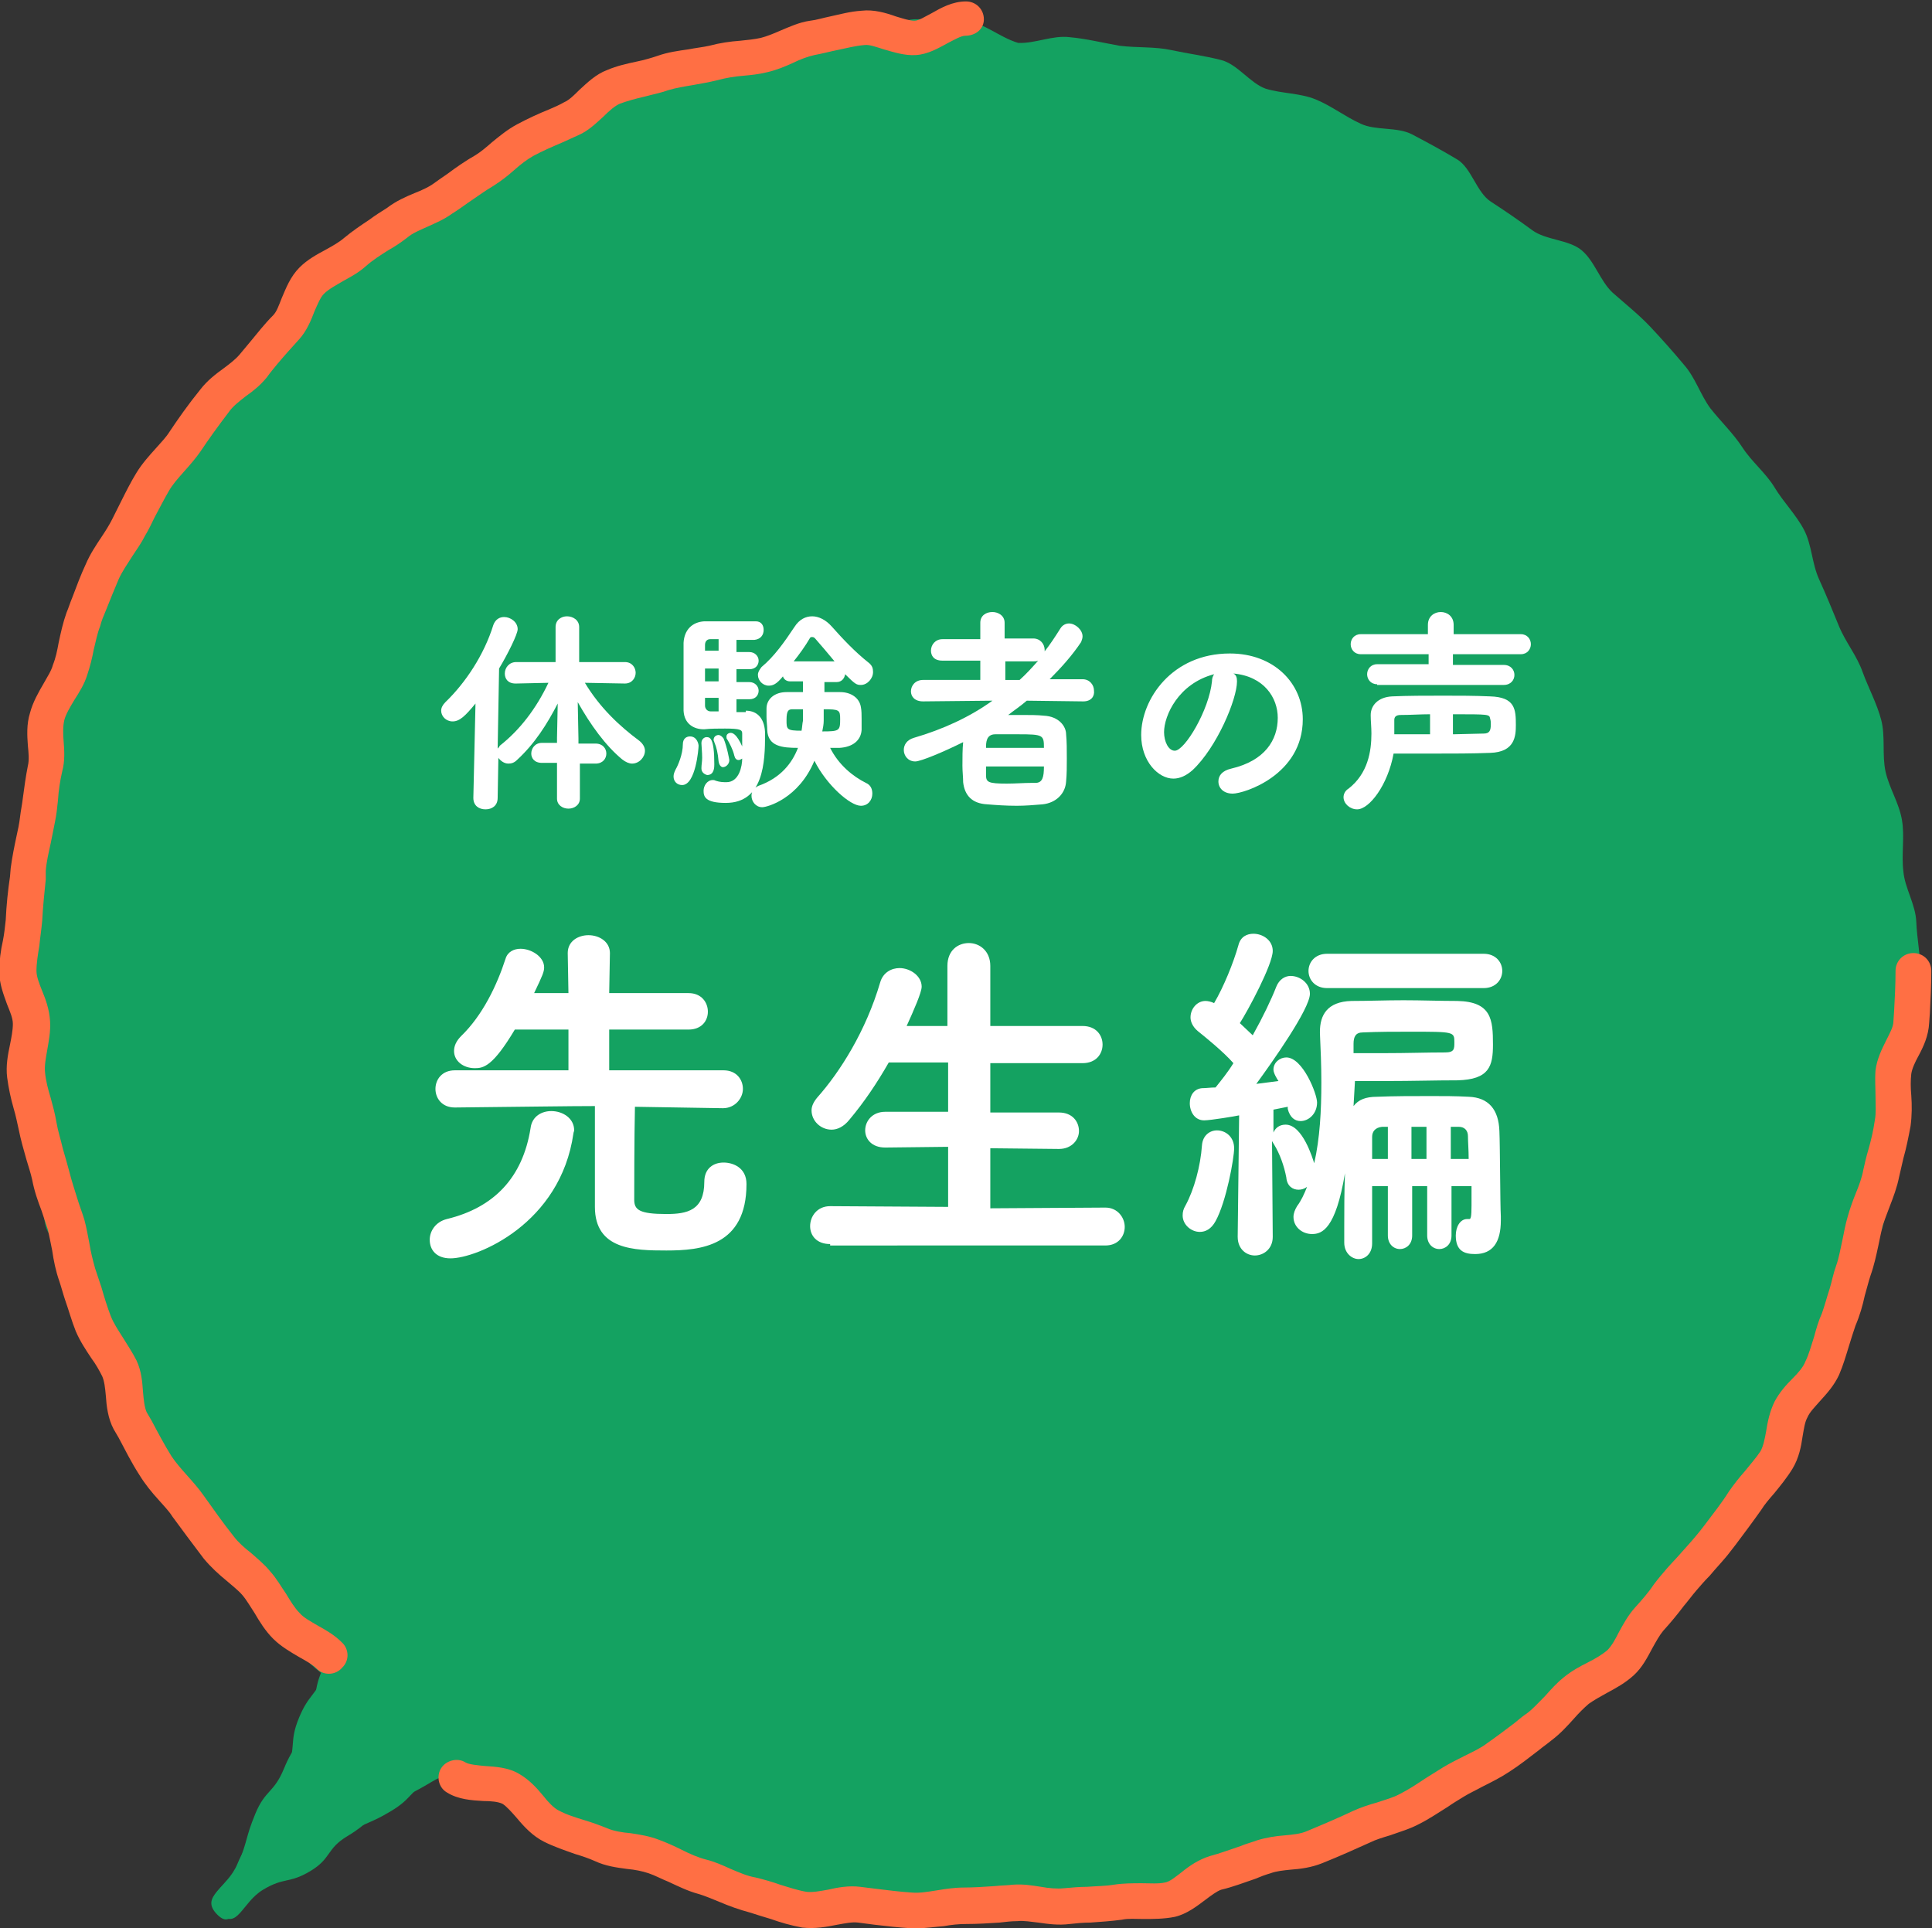 <?xml version="1.0" encoding="utf-8"?>
<!-- Generator: Adobe Illustrator 29.3.1, SVG Export Plug-In . SVG Version: 9.03 Build 55982)  -->
<svg version="1.1" id="レイヤー_1" xmlns="http://www.w3.org/2000/svg" xmlns:xlink="http://www.w3.org/1999/xlink" x="0px"
	 y="0px" viewBox="0 0 270.2 269.7" style="enable-background:new 0 0 270.2 269.7;" xml:space="preserve">
<rect x="0" y="0" width="270.2" height="269.7" fill="#333333" stroke="none"/>
<style type="text/css">
	.ドロップシャドウ{fill:none;}
	.光彩_x0020_外側_x0020_5_x0020_pt{fill:none;}
	.青のネオン{fill:none;stroke:#8AACDA;stroke-width:7;stroke-linecap:round;stroke-linejoin:round;}
	.クロムハイライト{fill:url(#SVGID_1_);stroke:#FFFFFF;stroke-width:0.363;stroke-miterlimit:1;}
	.ジャイブ_GS{fill:#FFDD00;}
	.Alyssa_GS{fill:#A6D0E4;}
	.st0{fill:#14A261;}
	.st1{fill:#FFFFFF;}
	.st2{fill:#FF6F44;}
</style>
<linearGradient id="SVGID_1_" gradientUnits="userSpaceOnUse" x1="135.097" y1="134.833" x2="135.097" y2="133.833">
	<stop  offset="0" style="stop-color:#656565"/>
	<stop  offset="0.618" style="stop-color:#1B1B1B"/>
	<stop  offset="0.629" style="stop-color:#545454"/>
	<stop  offset="0.983" style="stop-color:#3E3E3E"/>
</linearGradient>
<g>
	<g>
		<g>
			<path class="st0" d="M50.8,220.2c-1.4,3.4-3,2.7-4.4,6.1c-1.4,3.4,0,4-1.4,7.4c-1.4,3.4-0.4,3.8-1.8,7.2
				c-1.4,3.4-2.1,3.1-3.5,6.5c-1.4,3.4-2.6,2.9-4,6.3c-1.4,3.4-1,3.6-2.4,7c-1.4,3.4-5.5,4.5-2.9,7.1c2.5,2.5,2.8-2.8,5.8-4.6
				c3-1.8,4-0.2,7-2c3-1.8,2.3-2.9,5.3-4.7c3-1.8,3.2-1.4,6.2-3.2c3-1.8,2.5-2.7,5.5-4.4c3-1.8,3.1-1.6,6.1-3.4c3-1.8,4.1,0,7.1-1.8
				c3-1.8,1.6-4.2,4.6-6"/>
		</g>
		<g>
			<path class="st0" d="M3.6,135.8c0,2.4-0.2,4.8-0.1,7.1c0.1,2.4-1.2,4.9-1,7.3c0.3,2.4,1.8,4.6,2.2,7c0.4,2.4,0.5,4.8,1,7.1
				c0.5,2.3,0.1,5,0.7,7.2c0.6,2.3,3.5,3.9,4.3,6.2c0.8,2.3,2.1,4.3,2.9,6.5c0.9,2.2,0.2,5.1,1.1,7.3c1,2.2,2.9,3.9,4,6
				c1.1,2.1,2.3,4.2,3.5,6.2c1.2,2,3.4,3.4,4.8,5.4c1.3,2,1.4,4.8,2.8,6.7c1.4,1.9,3.4,3.4,5,5.2c1.5,1.8,3.2,3.5,4.9,5.2
				c1.6,1.7,2,4.8,3.7,6.5c1.7,1.6,3.8,2.9,5.7,4.5c1.8,1.5,4.8,1.7,6.7,3.1c1.9,1.4,3.5,3.2,5.5,4.6c2,1.3,3.9,2.7,6,3.9
				c2,1.2,3.6,3.3,5.7,4.4c2.1,1.1,4.1,2.6,6.3,3.6c2.2,1,4.3,2.2,6.5,3.1c2.2,0.9,4.9,0.5,7.2,1.2c2.2,0.8,4.5,1.5,6.8,2.1
				c2.3,0.6,4.3,2.5,6.7,3c2.3,0.5,5-0.9,7.4-0.5c2.3,0.4,4.6,1.1,7,1.4c2.4,0.3,4.8-0.1,7.1,0c2.4,0.1,4.7,0.4,7.1,0.4
				c2.4,0,4.7-1.2,7.1-1.3c2.4-0.1,4.9,1.2,7.2,1c2.4-0.3,4.8,0,7.2-0.4c2.4-0.4,4.4-2.3,6.7-2.8c2.3-0.5,5,0.3,7.3-0.4
				c2.3-0.6,4-3.2,6.2-3.9c2.3-0.8,4.5-1.3,6.7-2.2c2.2-0.9,5-0.3,7.2-1.3c2.2-1,3.9-2.9,6-4c2.1-1.1,4.3-2.1,6.3-3.3
				c2-1.2,4.6-1.6,6.6-3c2-1.3,2.9-4.1,4.8-5.5c1.9-1.4,4.7-1.8,6.5-3.3c1.8-1.5,4.2-2.6,5.9-4.2c1.7-1.6,3-3.8,4.6-5.6
				c1.6-1.7,2.3-4.3,3.9-6.1c1.5-1.8,4.2-2.8,5.6-4.7c1.4-1.9,2.5-4.1,3.9-6.1c1.3-2,1.4-4.7,2.6-6.8c1.2-2,3.5-3.5,4.7-5.6
				c1.1-2.1,2.8-4,3.8-6.1c1-2.2,0.5-5,1.4-7.2c0.9-2.2,0.8-4.7,1.6-7c0.8-2.2,3.8-3.8,4.4-6.1c0.6-2.3,0.9-4.7,1.5-7
				c0.5-2.3-0.4-4.9,0-7.3c0.4-2.3,2-4.5,2.3-6.9c0.3-2.4-1.1-4.8-0.9-7.2c0.1-2.4,2.4-4.7,2.4-7.1c0-2.4-0.5-4.8-0.6-7.2
				c-0.1-2.4-1.6-4.7-1.8-7c-0.3-2.4,0.2-4.9-0.2-7.2c-0.4-2.4-1.8-4.5-2.3-6.8c-0.5-2.3,0-4.9-0.6-7.2c-0.6-2.3-1.8-4.5-2.6-6.7
				c-0.8-2.3-2.4-4.2-3.3-6.4c-0.9-2.2-1.8-4.4-2.8-6.6c-1-2.2-1-4.8-2.1-6.9c-1.1-2.1-2.9-3.9-4.1-5.9c-1.2-2-3.2-3.6-4.5-5.6
				c-1.3-2-3-3.6-4.5-5.5c-1.4-1.9-2.1-4.3-3.7-6.1c-1.5-1.8-3.1-3.6-4.7-5.3c-1.6-1.7-3.5-3.2-5.3-4.8c-1.7-1.6-2.5-4.4-4.3-5.9
				c-1.8-1.5-5-1.4-6.9-2.8c-1.9-1.4-3.8-2.7-5.8-4c-2-1.3-2.7-4.7-4.7-5.9c-2-1.2-4.2-2.4-6.3-3.5c-2.1-1.1-5.1-0.5-7.2-1.5
				c-2.2-1-4.1-2.5-6.3-3.4c-2.2-0.9-4.7-0.8-7-1.5c-2.2-0.8-3.9-3.4-6.2-4c-2.3-0.6-4.7-0.9-7-1.4c-2.3-0.5-4.8-0.3-7.2-0.6
				c-2.3-0.4-4.7-1-7-1.2c-2.4-0.3-4.8,0.9-7.2,0.8C139.7,5.2,137.4,3,135,3c-2.4,0-4.9-0.4-7.2-0.3c-2.4,0.1-4.6,2.8-6.9,3.1
				c-2.4,0.3-5-1.4-7.3-1c-2.4,0.4-4.6,1.3-7,1.8c-2.3,0.5-4.4,2.1-6.7,2.8c-2.3,0.6-4.7,0.7-7,1.5c-2.3,0.8-4.8,0.9-7,1.8
				c-2.2,0.9-4.7,1.3-6.8,2.3c-2.2,1-3.5,3.7-5.6,4.8c-2.1,1.1-4.3,2.1-6.3,3.3c-2,1.2-3.6,3.2-5.5,4.5c-2,1.3-3.7,2.9-5.6,4.3
				c-1.9,1.4-4.4,2.1-6.2,3.6C48,37.1,46,38.3,44.2,40c-1.7,1.6-4.2,2.6-5.8,4.3c-1.6,1.7-1.7,4.9-3.2,6.7c-1.5,1.8-2.9,3.7-4.3,5.6
				c-1.4,1.9-3.8,3.1-5.1,5.1c-1.3,2-2.6,4-3.9,6c-1.2,2-3.1,3.8-4.2,5.9c-1.1,2.1-1.9,4.4-3,6.5c-1,2.2-2.5,4.2-3.3,6.4
				c-0.9,2.2-1.6,4.6-2.3,6.8c-0.8,2.2-0.7,4.8-1.4,7.1c-0.6,2.3-2.4,4.4-2.9,6.7c-0.5,2.3,0.5,5,0.1,7.3c-0.4,2.3-0.4,4.7-0.7,7.1
				c-0.3,2.4-0.8,4.7-0.9,7.1C3.3,131,3.6,133.4,3.6,135.8z"/>
		</g>
	</g>
	<g>
		<path class="st0" d="M50.3,220c-1.4,3.4-1.4,3.4-2.8,6.8c-1.4,3.4-0.6,3.7-2,7.1c-1.4,3.4-2.3,3-3.7,6.4c-1.4,3.4-0.3,3.9-1.7,7.3
			c-1.4,3.4-1.7,3.3-3.1,6.7c-1.4,3.4-2.4,3-3.8,6.4c-1.4,3.4-5.1,4.3-2.5,6.9c2.5,2.5,3.1-1.5,6.1-3.3s3.6-0.8,6.6-2.6
			c3-1.8,2.2-3.1,5.2-4.9c3-1.8,2.7-2.4,5.7-4.2c3-1.8,3.1-1.6,6.1-3.4c3-1.8,3.9-0.3,6.9-2.1c3-1.8,2.2-3.1,5.3-4.9
			s2.4-2.8,5.4-4.6"/>
	</g>
	<g>
		<g>
			<path class="st1" d="M81.1,106.7v5c0,0.9-0.8,1.4-1.6,1.4c-0.8,0-1.6-0.5-1.6-1.4v-5h-2.1c-1.1,0-1.5-0.7-1.5-1.3
				c0-0.7,0.5-1.5,1.5-1.5l2.1,0v-0.7l0.1-4.8c-1.5,2.9-3.2,5.6-5.7,7.9c-0.4,0.4-0.8,0.5-1.2,0.5c-0.6,0-1.1-0.4-1.4-0.8l-0.1,5.6
				c0,1.1-0.8,1.6-1.7,1.6s-1.7-0.5-1.7-1.6v0l0.3-13.2c-1.4,1.7-2.2,2.5-3.2,2.5c-0.9,0-1.6-0.7-1.6-1.5c0-0.4,0.2-0.8,0.6-1.2
				c2.8-2.7,5.4-6.6,6.7-10.8c0.3-0.8,0.9-1.1,1.5-1.1c0.9,0,1.9,0.7,1.9,1.7c0,0.7-1.4,3.5-2.6,5.5l-0.2,11.2
				c0.1-0.1,0.2-0.2,0.3-0.4c2.8-2.2,5.1-5.2,6.8-8.8l-4.5,0.1h-0.1c-1.1,0-1.5-0.7-1.5-1.4c0-0.8,0.6-1.6,1.6-1.6h5.5v-4.9
				c0-1,0.8-1.5,1.6-1.5c0.8,0,1.7,0.5,1.7,1.5v4.9h6.4c1,0,1.5,0.8,1.5,1.5s-0.5,1.5-1.5,1.5h0l-5.6-0.1c2.1,3.5,4.9,6.1,7.6,8.1
				c0.5,0.4,0.8,0.9,0.8,1.4c0,0.9-0.8,1.8-1.8,1.8c-0.4,0-0.9-0.2-1.4-0.6c-2.3-1.9-4.4-4.8-6.2-8l0.1,5.1v0.7l2.4,0
				c1,0,1.5,0.7,1.5,1.4c0,0.7-0.5,1.4-1.5,1.4H81.1z"/>
			<path class="st1" d="M94.2,108.6c0-0.3,0.1-0.6,0.3-1c0.3-0.5,1-2.1,1-3.5c0-0.8,0.5-1.1,1-1.1c1,0,1.2,1.1,1.2,1.3
				c0,0.4-0.4,5.5-2.3,5.5C94.7,109.8,94.2,109.3,94.2,108.6z M104.3,99.4c1.7,0,2.7,1.2,2.7,3.3c0,3.9-0.2,9.6-5.5,9.6
				c-2.9,0-3.1-0.9-3.1-1.7c0-0.7,0.5-1.5,1.3-1.5c0.1,0,0.2,0,0.4,0.1c0.6,0.2,1.1,0.2,1.5,0.2c1.8,0,2.2-2.3,2.2-3.3
				c-0.2,0.1-0.3,0.2-0.5,0.2c-0.3,0-0.5-0.2-0.6-0.6c-0.2-0.9-0.7-1.8-1-2.3c-0.1-0.1-0.1-0.2-0.1-0.4c0-0.3,0.3-0.5,0.6-0.5
				c0.8,0,1.5,1.7,1.6,1.9c0-0.4,0-0.8,0-1.1s0-0.6,0-0.7c0-0.5-0.2-0.7-2.4-0.7c-1,0-2,0-2.9,0.1h-0.1c-1.3,0-2.7-0.7-2.8-2.6
				c0-1.1,0-3,0-4.9c0-1.8,0-3.7,0-4.6c0.1-1.8,1.2-2.9,2.9-3c0.8,0,3.2,0,5,0c0.9,0,1.7,0,2.2,0c0.8,0,1.1,0.6,1.1,1.2
				c0,0.7-0.4,1.3-1.3,1.4h-2.5v1.7h1.8c0.8,0,1.3,0.6,1.3,1.2c0,0.6-0.4,1.2-1.3,1.2h-1.8v1.8h1.8c0.8,0,1.3,0.6,1.3,1.2
				c0,0.6-0.4,1.2-1.3,1.2h-1.8v1.8H104.3z M98.1,107.5v-0.1c0-0.4,0.1-0.9,0.1-1.4c0-0.8-0.1-1.7-0.1-2v-0.1c0-0.5,0.4-0.8,0.7-0.8
				c0.5,0,1.1,0.1,1.1,3.8c0,0.4,0,1.5-1,1.5C98.5,108.3,98.1,108,98.1,107.5z M100.5,93.5h-1.9v1.8h1.9V93.5z M100.5,89.4
				c-0.5,0-1,0-1.2,0c-0.4,0-0.7,0.3-0.7,0.8v0.8h1.9V89.4z M100.5,97.6h-1.9v1.1c0,0.4,0.3,0.8,0.8,0.8h1.1V97.6z M100.5,106.5
				c-0.1-1.2-0.3-2-0.6-2.7c0-0.1-0.1-0.2-0.1-0.3c0-0.5,0.4-0.7,0.7-0.7c0.2,0,0.5,0.2,0.7,0.5c0.5,1.2,0.8,3,0.8,3
				c0,0.6-0.5,1-0.9,1C100.9,107.3,100.6,107.1,100.5,106.5z M115.3,95.3v1.5c0.8,0,1.5,0,2.2,0c1.5,0,2.7,0.8,2.9,2.1
				c0.1,0.5,0.1,1.1,0.1,1.7c0,0.5,0,1.1,0,1.5c-0.1,1.5-1.3,2.4-3.1,2.5c-0.4,0-0.8,0-1.3,0c1.2,2.4,3.2,4,5,4.9
				c0.7,0.3,0.9,0.9,0.9,1.5c0,0.9-0.6,1.7-1.6,1.7c-1.5,0-4.8-2.9-6.5-6.3c-2.2,5.3-6.6,6.5-7.3,6.5c-0.9,0-1.5-0.8-1.5-1.6
				c0-0.6,0.3-1.1,1-1.4c3.1-1.1,4.7-3.2,5.5-5.3c-2.2,0-4.2-0.2-4.3-2.5c0-0.6-0.1-1.2-0.1-1.8c0-0.4,0-0.8,0-1.2
				c0-1.3,1.1-2.3,2.8-2.3c0.7,0,1.5,0,2.3,0l0-1.5h-1.8c-0.5,0-0.9-0.3-1-0.7c-0.9,1.1-1.4,1.3-2,1.3c-0.8,0-1.5-0.7-1.5-1.5
				c0-0.4,0.2-0.7,0.5-1.1c1.8-1.5,3.2-3.5,4.6-5.6c0.7-1.1,1.6-1.5,2.5-1.5c0.9,0,1.9,0.5,2.7,1.4c1.6,1.8,3.3,3.6,5.2,5.1
				c0.5,0.4,0.6,0.8,0.6,1.3c0,0.9-0.8,1.8-1.7,1.8c-0.6,0-0.8-0.1-2.2-1.5c-0.1,0.6-0.5,1.1-1.2,1.1H115.3z M112.3,99.2l-1.4,0
				c-0.6,0-0.9,0.1-0.9,1.5c0,1.3,0,1.5,2.1,1.5c0.1-0.5,0.1-1,0.2-1.4V99.2z M116.8,92.6c-1-1.2-2-2.4-2.8-3.3
				c-0.1-0.1-0.2-0.2-0.4-0.2s-0.2,0-0.3,0.1c-0.7,1.2-1.5,2.3-2.3,3.3H116.8z M115.2,100.8c0,0.5-0.1,1-0.2,1.5
				c2.4,0,2.5-0.1,2.5-1.7c0-1.3-0.1-1.4-2.3-1.4C115.2,100,115.2,100.7,115.2,100.8z"/>
			<path class="st1" d="M151.5,98.1l-7.9-0.1c-0.8,0.7-1.7,1.3-2.6,2c0.6,0,1.3,0,1.9,0c1.1,0,2.2,0,3.1,0.1
				c2.1,0.1,3.1,1.5,3.1,2.6c0.1,1,0.1,2.2,0.1,3.4c0,1.1,0,2.2-0.1,3.2c-0.1,1.7-1.4,3-3.3,3.2c-1.2,0.1-2.4,0.2-3.6,0.2
				c-1.5,0-2.9-0.1-4.1-0.2c-2.2-0.1-3.2-1.3-3.4-3.1c0-0.7-0.1-1.5-0.1-2.3c0-1.1,0-2.3,0.1-3.3c-2.6,1.3-5.9,2.7-6.7,2.7
				c-1,0-1.6-0.8-1.6-1.6c0-0.7,0.4-1.4,1.4-1.7c4.1-1.2,7.8-2.9,11-5.2l-9.7,0.1h0c-1.2,0-1.7-0.7-1.7-1.4c0-0.8,0.6-1.6,1.7-1.6
				l8,0l0-2.7l-5.3,0c-1.2,0-1.6-0.7-1.6-1.4c0-0.8,0.6-1.6,1.6-1.6l5.3,0v-2.3c0-1,0.8-1.5,1.7-1.5c0.8,0,1.7,0.5,1.7,1.5v2.2h4
				c1,0,1.6,0.8,1.6,1.6v0.2c0.8-1,1.5-2.1,2.2-3.2c0.3-0.5,0.8-0.7,1.2-0.7c0.9,0,1.9,0.9,1.9,1.8c0,0.3-0.1,0.5-0.2,0.8
				c-1.2,1.8-2.7,3.5-4.4,5.2l4.6,0c1,0,1.6,0.8,1.6,1.6C153.1,97.4,152.6,98.1,151.5,98.1L151.5,98.1z M137.9,107.3
				c0,0.4,0,0.7,0,1.1c0,1,0.3,1.2,2.9,1.2c1.2,0,2.4-0.1,3.5-0.1h0.5c1,0,1.2-0.8,1.2-2.3H137.9z M146,104.6c0-1.8-0.1-1.9-3.6-1.9
				c-1.1,0-2.3,0-3.2,0c-1.3,0-1.3,1.2-1.3,1.9H146z M140.6,92.5l0,2.6h2c0.9-0.8,1.8-1.8,2.6-2.7c-0.2,0.1-0.4,0.1-0.6,0.1H140.6z"
				/>
			<path class="st1" d="M173,95.3c0,2.5-2.8,9.2-6.2,12.4c-0.9,0.8-1.8,1.2-2.7,1.2c-2.1,0-4.5-2.4-4.5-6.1c0-5,4.3-11.4,12.4-11.4
				c6.2,0,10.2,4.2,10.2,9.2c0,7.8-8.2,10.4-9.8,10.4c-1.3,0-2-0.8-2-1.7c0-0.8,0.5-1.5,1.8-1.8c4.7-1.1,6.5-4,6.5-7.1
				c0-2.8-1.9-5.8-6.2-6.2C172.9,94.4,173,94.8,173,95.3z M162.8,102.4c0,1.3,0.6,2.6,1.5,2.6c1.4,0,4.8-5.7,5.2-9.7
				c0-0.4,0.1-0.7,0.3-1C164.8,95.6,162.8,100.1,162.8,102.4z"/>
			<path class="st1" d="M189.8,113.2c-1,0-1.9-0.8-1.9-1.7c0-0.4,0.2-0.9,0.7-1.2c2.7-2.1,3.2-5.2,3.2-7.7c0-0.9-0.1-1.8-0.1-2.5
				v-0.1c0-1.3,1-2.5,3-2.6c2.2-0.1,4.7-0.1,7.2-0.1c2.2,0,4.3,0,6.5,0.1c3.5,0.1,3.6,1.8,3.6,4c0,1.5-0.1,3.8-3.6,3.9
				c-2.5,0.1-5.2,0.1-8.1,0.1c-1.7,0-3.5,0-5.4,0C194.1,109.8,191.5,113.2,189.8,113.2z M192.6,95.7c-0.9,0-1.4-0.7-1.4-1.4
				c0-0.7,0.5-1.4,1.4-1.4l7.2,0v-1.4l-9.5,0c-0.9,0-1.4-0.7-1.4-1.4c0-0.7,0.5-1.4,1.4-1.4l9.4,0v-1.3c0-1.2,0.9-1.8,1.8-1.8
				c0.9,0,1.8,0.6,1.8,1.8v1.3l9.4,0c0.9,0,1.4,0.7,1.4,1.4c0,0.7-0.5,1.4-1.4,1.4l-9.5,0V93l7.1,0c1,0,1.5,0.7,1.5,1.4
				c0,0.7-0.5,1.4-1.5,1.4H192.6z M200,99.9c-1.4,0-2.7,0.1-4.1,0.1c-0.7,0-0.9,0.3-0.9,0.7c0,0.6,0,1.3,0,2c1.8,0,3.5,0,5,0V99.9z
				 M203.3,102.7l4.2-0.1c0.8,0,1-0.4,1-1.3c0-0.2,0-0.5-0.1-0.8c-0.1-0.6-0.2-0.6-5.2-0.6V102.7z"/>
		</g>
		<g>
			<path class="st1" d="M60.1,173.4c0-1.2,0.8-2.5,2.4-2.9c6.6-1.6,10.6-5.8,11.7-12.7c0.2-1.7,1.6-2.4,2.9-2.4c1.6,0,3.2,1,3.2,2.7
				c0,0.1-0.1,0.3-0.1,0.4C78.4,171.2,66.7,176,63,176C61,176,60.1,174.8,60.1,173.4z M101.1,155l-12.3-0.2
				c-0.1,4.1-0.1,12.4-0.1,13c0,1.4,0.7,2,4.5,2c2.9,0,5.3-0.5,5.3-4.5c0-1.9,1.3-2.7,2.7-2.7c1.3,0,3.2,0.7,3.2,3
				c0,8.7-6.4,9.3-11.2,9.3c-4.5,0-10-0.1-10-6.1v-14.1c-3.5,0-9.8,0.1-19.6,0.2h0c-1.8,0-2.7-1.3-2.7-2.6c0-1.3,0.9-2.6,2.7-2.6
				l15.9,0l0-5.7h-7.5c-3.1,5.2-4.4,5.4-5.6,5.4c-1.6,0-2.9-1-2.9-2.4c0-0.7,0.3-1.4,1-2.1c3-2.9,5-7.1,6.2-10.8
				c0.3-1,1.2-1.4,2.1-1.4c1.5,0,3.3,1.1,3.3,2.6c0,0.6-0.2,1.1-1.4,3.6h4.8l-0.1-5.6c0-1.7,1.5-2.5,2.9-2.5c1.5,0,3,0.9,3,2.5
				l-0.1,5.6l11.1,0c1.8,0,2.7,1.3,2.7,2.6c0,1.3-0.9,2.5-2.7,2.5H85.2l0,5.7l16,0c1.8,0,2.7,1.3,2.7,2.6S102.8,155,101.1,155
				L101.1,155z"/>
			<path class="st1" d="M116.1,174c-1.9,0-2.8-1.2-2.8-2.5c0-1.4,1-2.8,2.8-2.8l16.5,0.1v-8.4l-8.8,0.1c-1.9,0-2.8-1.2-2.8-2.4
				c0-1.3,1-2.6,2.8-2.6h8.8v-6.9h-8.3c-1.6,2.8-3.4,5.5-5.5,8c-0.8,1-1.7,1.4-2.5,1.4c-1.5,0-2.8-1.2-2.8-2.7
				c0-0.6,0.3-1.2,0.8-1.8c3.2-3.6,6.8-9.3,8.8-16.1c0.4-1.4,1.6-2,2.7-2c1.5,0,3.1,1.1,3.1,2.6c0,0.8-1.1,3.3-2.1,5.5l5.7,0v-8.4
				c0-2.2,1.5-3.2,3-3.2c1.5,0,3,1.1,3,3.2v8.4l12.9,0c1.9,0,2.8,1.3,2.8,2.6c0,1.3-0.9,2.6-2.8,2.6l-12.9,0v6.9h9.6
				c1.9,0,2.8,1.3,2.8,2.6c0,1.2-1,2.5-2.8,2.5l-9.6-0.1v8.4l16.1-0.1c1.7,0,2.7,1.4,2.7,2.7c0,1.3-0.9,2.6-2.7,2.6H116.1z"/>
			<path class="st1" d="M167.8,172.3c-1.2,0-2.4-1-2.4-2.3c0-0.5,0.1-0.9,0.4-1.4c1.2-2.2,2.1-5.5,2.3-8.4c0.1-1.4,1.1-2.1,2.1-2.1
				c1.2,0,2.4,0.9,2.4,2.5c0,1.4-1.1,7.5-2.6,10.2C169.4,171.9,168.6,172.3,167.8,172.3z M205.4,165.9h-2.4v6.9
				c0,1.3-0.9,1.9-1.7,1.9c-0.9,0-1.7-0.7-1.7-1.9v-6.9h-2.1v6.9c0,1.3-0.9,1.9-1.7,1.9c-0.9,0-1.7-0.7-1.7-1.9v-6.9h-2.2v8
				c0,1.5-1,2.2-1.9,2.2s-2-0.8-2-2.3v-2.2c0-2.2,0-4.9,0.1-7.5c-1.3,7.8-3.2,8.5-4.6,8.5c-1.4,0-2.6-1-2.6-2.4c0-0.5,0.2-1,0.5-1.5
				c0.6-0.8,1-1.7,1.4-2.7c-0.4,0.3-0.8,0.4-1.2,0.4c-0.8,0-1.6-0.5-1.7-1.7c-0.3-1.6-0.9-3.3-1.7-4.6l-0.3-0.5l0.1,13.4
				c0,1.7-1.3,2.6-2.5,2.6c-1.2,0-2.4-0.9-2.4-2.6v-0.1l0.2-16.9c-0.4,0.1-4,0.7-4.9,0.7c-1.3,0-2-1.2-2-2.4c0-1.1,0.6-2,1.7-2.1
				c0.6,0,1.2-0.1,1.9-0.1c0.8-1,1.7-2.1,2.5-3.4c-1.4-1.6-4-3.7-5-4.5c-0.7-0.6-1-1.3-1-1.9c0-1.2,0.9-2.3,2.1-2.3
				c0.3,0,0.8,0.1,1.2,0.3c1.3-2.2,2.7-5.6,3.4-8.1c0.3-1.2,1.2-1.6,2.1-1.6c1.3,0,2.7,0.9,2.7,2.4c0,1.9-3.5,8.4-4.6,10.1l1.8,1.7
				c1.4-2.5,2.6-5,3.3-6.8c0.4-1,1.2-1.5,2-1.5c1.3,0,2.7,1,2.7,2.5c0,2.1-5.3,9.6-7.5,12.6l3.1-0.4c-0.2-0.3-0.7-1.1-0.7-1.6
				c0-1,0.9-1.7,1.8-1.7c2.3,0,4.3,5.1,4.3,6.3c0,1.6-1.2,2.6-2.3,2.6c-0.8,0-1.5-0.5-1.8-1.7l0-0.3l-2,0.4v3.2
				c0.3-0.7,0.9-1.1,1.7-1.1c2.4,0,3.8,4.8,4,5.4c0.8-3.5,1-7.4,1-11.3c0-2.4-0.1-4.7-0.2-6.9v-0.2c0-2.3,1-4.2,4.4-4.3
				c2.3,0,4.8-0.1,7.3-0.1c2.5,0,5.1,0.1,7.5,0.1c4.8,0.1,5,2.6,5,6.1c0,3-0.5,4.9-5,5c-3.1,0-6.2,0.1-9.9,0.1h-4.4l-0.2,3.5
				c0.7-0.9,1.7-1.3,3.3-1.3c2.4-0.1,4.9-0.1,7.6-0.1c1.7,0,3.4,0,5.2,0.1c2.8,0.1,4.2,1.8,4.3,4.8c0.1,2.3,0.1,10.2,0.2,11.9v0.6
				c0,3-1.1,4.7-3.6,4.7c-1.6,0-2.7-0.5-2.7-2.6c0-1.2,0.6-2.3,1.6-2.3h0.3c0.2,0,0.3-0.3,0.3-1.9V165.9z M185.6,138.2
				c-1.7,0-2.6-1.2-2.6-2.4c0-1.2,0.9-2.4,2.6-2.4h21.9c1.7,0,2.6,1.2,2.6,2.4c0,1.2-0.9,2.4-2.6,2.4H185.6z M189.3,147.3h4.1
				c3.4,0,6.1-0.1,8.7-0.1c1.3,0,1.3-0.5,1.3-1.4c0-1.5,0-1.5-6.2-1.5c-2.2,0-4.4,0-6.6,0.1c-1,0-1.3,0.6-1.3,1.6V147.3z
				 M194.1,157.6h-0.8c-1,0.1-1.4,0.7-1.4,1.4c0,0.8,0,1.9,0,3.1h2.2V157.6z M199.5,157.6h-2.1v4.5h2.1V157.6z M205.4,162.1
				c0-1.3-0.1-2.4-0.1-3.2c0-0.7-0.4-1.3-1.3-1.3h-1.1v4.5H205.4z"/>
		</g>
	</g>
	<path class="st2" d="M128.2,269.7c-0.2,0-0.5,0-0.7,0c-1.8-0.1-3.5-0.3-5.2-0.5c-0.8-0.1-1.5-0.2-2.3-0.3c-0.8-0.1-1.8,0.1-2.9,0.3
		c-1.5,0.3-3.1,0.6-4.9,0.4c-1.6-0.3-3-0.7-4.4-1.2c-1-0.3-2-0.6-2.9-0.9c-1.5-0.4-2.9-0.9-4.3-1.5c-1-0.4-1.9-0.8-2.9-1.1
		c-1.5-0.4-2.9-1.1-4.2-1.7c-1-0.4-1.9-0.9-2.8-1.2c-0.9-0.3-1.9-0.5-3-0.6c-1.5-0.2-3-0.4-4.5-1.1c-0.9-0.4-1.8-0.7-2.8-1
		c-1.4-0.5-2.9-1-4.3-1.7c-1.6-0.8-2.8-2.1-3.8-3.3c-0.7-0.8-1.4-1.6-2-2c-0.6-0.3-1.6-0.4-2.7-0.4c-1.6-0.1-3.5-0.2-5.1-1.2
		c-1.2-0.7-1.5-2.3-0.8-3.4s2.3-1.5,3.4-0.8c0.5,0.3,1.7,0.4,2.7,0.5c1.5,0.1,3.3,0.2,4.8,1.1c1.4,0.8,2.5,2,3.4,3.1
		c0.7,0.9,1.5,1.7,2.1,2c1.1,0.6,2.4,1,3.7,1.4c1,0.3,2.1,0.7,3.1,1.1c0.9,0.4,2.1,0.6,3.3,0.7c1.3,0.2,2.6,0.4,3.9,0.9
		c1.1,0.4,2.2,0.9,3.2,1.4c1.2,0.6,2.3,1.1,3.5,1.4c1.2,0.3,2.3,0.8,3.4,1.3c1.2,0.5,2.3,1,3.5,1.2c1.2,0.3,2.3,0.6,3.4,1
		c1.3,0.4,2.5,0.8,3.7,1c0.8,0.1,1.9-0.1,3-0.3c1.3-0.3,2.9-0.6,4.5-0.4c0.8,0.1,1.6,0.2,2.4,0.3c1.7,0.2,3.2,0.4,4.8,0.5
		c1.1,0.1,2.2-0.1,3.5-0.3c1.2-0.2,2.5-0.4,3.8-0.4c1.4,0,2.8-0.1,4.3-0.2c0.9-0.1,1.8-0.1,2.6-0.2c1.4-0.1,2.6,0.1,3.9,0.3
		c1.1,0.2,2.2,0.3,3.2,0.2c1.1-0.1,2.2-0.2,3.2-0.2c1.3-0.1,2.6-0.1,3.8-0.3c1.3-0.2,2.6-0.2,3.9-0.2c1.2,0,2.3,0.1,3.2-0.1
		c0.7-0.1,1.5-0.8,2.3-1.4c1.1-0.9,2.4-1.8,4-2.3c1.5-0.4,2.8-0.9,4.3-1.4c0.7-0.3,1.5-0.5,2.3-0.8c1.3-0.4,2.6-0.6,3.9-0.7
		c1.1-0.1,2.2-0.2,3.1-0.6c2.4-1,4.5-1.9,6.4-2.8c1.1-0.5,2.3-0.9,3.4-1.2c1.2-0.4,2.3-0.7,3.2-1.2c1.2-0.6,2.4-1.4,3.6-2.2
		c0.8-0.5,1.6-1,2.4-1.5c1-0.6,2-1.1,3-1.6c1.2-0.6,2.3-1.1,3.2-1.8c1.3-0.9,2.6-1.9,3.8-2.8c0.6-0.5,1.2-1,1.8-1.4
		c0.8-0.6,1.6-1.5,2.5-2.4c0.8-0.9,1.6-1.8,2.6-2.6c1.1-0.9,2.2-1.5,3.4-2.1c1-0.5,2-1.1,2.7-1.7c0.6-0.6,1.1-1.5,1.6-2.5
		c0.6-1.1,1.3-2.4,2.3-3.5c0.9-1,1.8-2,2.6-3.2c0.6-0.8,1.2-1.5,1.8-2.2c0.7-0.8,1.4-1.5,2-2.2c0.9-1,1.8-2,2.6-3l0.7-0.9
		c1.2-1.6,2.4-3.1,3.4-4.7c0.7-1,1.4-1.9,2.2-2.8c0.8-1,1.6-1.9,2.2-2.8c0.4-0.7,0.6-1.7,0.8-2.8c0.2-1.3,0.5-2.8,1.2-4.2
		c0.7-1.3,1.6-2.3,2.5-3.2c0.8-0.8,1.5-1.6,1.8-2.4c0.5-1,0.8-2.2,1.2-3.4c0.3-1.1,0.6-2.2,1.1-3.3c0.4-1.1,0.7-2.3,1.1-3.5
		c0.3-1,0.5-2.1,0.9-3.2c0.4-1.1,0.6-2.4,0.9-3.7c0.2-1,0.4-2.1,0.7-3.1c0.3-1.1,0.7-2.2,1.1-3.2c0.5-1.2,0.9-2.3,1.1-3.4
		c0.2-0.9,0.4-1.8,0.7-2.8c0.4-1.4,0.7-2.7,0.9-4.1c0.2-1,0.1-2.1,0.1-3.3c0-1.2-0.1-2.4,0-3.7c0.2-1.6,0.9-3,1.5-4.2
		c0.5-1,1-1.9,1-2.6l0.1-1.5c0.1-1.8,0.2-3.7,0.2-5.6c0-1.4,1.1-2.5,2.5-2.5s2.5,1.1,2.5,2.5c0,2-0.1,4-0.2,5.9l-0.1,1.4
		c-0.1,1.8-0.8,3.3-1.5,4.6c-0.5,0.9-0.9,1.8-1,2.5c-0.1,0.9-0.1,1.9,0,3c0.1,1.4,0.1,2.8-0.1,4.3c-0.3,1.6-0.6,3.1-1,4.5
		c-0.2,0.9-0.4,1.7-0.6,2.6c-0.3,1.5-0.8,2.8-1.3,4.1c-0.4,1-0.7,1.9-1,2.7c-0.2,0.9-0.4,1.8-0.6,2.8c-0.3,1.4-0.6,2.8-1.1,4.2
		c-0.3,0.9-0.5,1.8-0.8,2.8c-0.3,1.4-0.7,2.8-1.3,4.2c-0.3,0.9-0.6,1.8-0.9,2.8c-0.4,1.3-0.8,2.7-1.4,4.1c-0.7,1.5-1.7,2.6-2.7,3.7
		c-0.7,0.8-1.4,1.5-1.7,2.2c-0.4,0.7-0.5,1.6-0.7,2.7c-0.2,1.4-0.5,3-1.4,4.5c-0.8,1.3-1.7,2.4-2.6,3.5c-0.7,0.8-1.3,1.5-1.8,2.3
		c-1.2,1.7-2.4,3.3-3.6,4.9l-0.7,0.9c-0.9,1.2-2,2.3-2.9,3.4c-0.7,0.7-1.3,1.4-1.9,2.1c-0.6,0.7-1.1,1.4-1.7,2.1
		c-0.9,1.2-1.9,2.4-2.9,3.5c-0.5,0.6-1,1.5-1.5,2.4c-0.7,1.3-1.4,2.7-2.6,3.8c-1.2,1.1-2.5,1.8-3.8,2.5c-0.9,0.5-1.8,1-2.5,1.5
		c-0.7,0.6-1.4,1.3-2.1,2.1c-0.9,1-1.9,2.1-3.1,3c-0.6,0.5-1.2,0.9-1.8,1.4c-1.3,1-2.7,2.1-4.1,3c-1.2,0.8-2.6,1.5-3.8,2.1
		c-0.9,0.5-1.8,0.9-2.6,1.4c-0.8,0.5-1.5,0.9-2.2,1.4c-1.3,0.8-2.6,1.7-4,2.4c-1.3,0.7-2.7,1.1-4.1,1.6c-1,0.3-2,0.6-2.8,1
		c-2,0.9-4.2,1.9-6.7,2.9c-1.5,0.6-3,0.8-4.4,0.9c-1,0.1-2,0.2-2.8,0.5c-0.7,0.2-1.5,0.5-2.2,0.8c-1.5,0.5-3,1.1-4.7,1.5
		c-0.6,0.2-1.4,0.8-2.2,1.4c-1.2,0.9-2.6,2-4.3,2.4c-1.5,0.3-3,0.3-4.4,0.3c-1.1,0-2.1-0.1-3,0.1c-1.5,0.2-3,0.3-4.4,0.4
		c-1,0-2,0.1-2.9,0.2c-1.6,0.2-3,0-4.4-0.2c-1-0.1-2-0.3-2.9-0.2c-0.8,0-1.7,0.1-2.5,0.2c-1.5,0.1-3.1,0.2-4.7,0.2
		c-1,0-2,0.1-3.1,0.3C130.7,269.5,129.5,269.7,128.2,269.7z"/>
	<path class="st2" d="M46,234.1c-0.6,0-1.2-0.2-1.7-0.7c-0.6-0.6-1.5-1.1-2.4-1.6c-1.2-0.7-2.6-1.5-3.7-2.6
		c-1.1-1.1-1.9-2.4-2.6-3.6c-0.6-0.9-1.1-1.8-1.7-2.5c-0.6-0.7-1.4-1.3-2.2-2c-1.1-0.9-2.2-1.9-3.2-3.1c-1.6-2.1-3-4-4.4-5.9
		c-0.5-0.8-1.2-1.5-1.9-2.3c-1-1.1-1.9-2.2-2.7-3.5c-1.1-1.7-2-3.5-2.9-5.2l-0.7-1.2c-0.8-1.5-1-3.2-1.1-4.7c-0.1-1.1-0.2-2-0.5-2.7
		c-0.4-0.8-0.9-1.7-1.5-2.5c-0.8-1.2-1.6-2.4-2.2-3.8c-0.6-1.5-1-3-1.5-4.4c-0.3-0.9-0.5-1.7-0.8-2.6c-0.5-1.4-0.8-2.9-1-4.3
		c-0.2-1-0.4-2-0.6-2.9c-0.3-0.9-0.6-1.8-0.9-2.7c-0.5-1.3-1-2.7-1.3-4.3c-0.2-0.9-0.5-1.8-0.8-2.8c-0.4-1.4-0.8-2.8-1.1-4.3
		c-0.2-0.9-0.4-1.9-0.7-2.9c-0.4-1.4-0.7-2.8-0.9-4.3c-0.2-1.6,0.1-3.2,0.4-4.6c0.2-1,0.4-2,0.4-2.9c0-0.8-0.4-1.7-0.8-2.7
		c-0.5-1.4-1.1-2.9-1.1-4.6c0-1.5,0.2-3,0.5-4.3c0.2-1,0.3-2,0.4-2.9c0.1-2.1,0.3-4.1,0.6-6.1l0.1-1.2c0.2-1.5,0.5-3,0.8-4.4
		c0.2-0.9,0.4-1.8,0.5-2.7c0.1-0.9,0.3-1.8,0.4-2.7c0.2-1.5,0.4-3,0.7-4.5c0.2-0.8,0.1-1.8,0-2.8c-0.1-1.4-0.2-3,0.3-4.6
		c0.4-1.5,1.2-2.9,1.9-4.1c0.5-0.9,1.1-1.8,1.3-2.6C7.8,92,8,91,8.2,89.9c0.3-1.4,0.6-2.8,1.1-4.2c0.3-0.7,0.5-1.4,0.8-2.1
		c0.6-1.6,1.2-3.2,1.9-4.7c0.6-1.4,1.4-2.6,2.2-3.8c0.6-0.9,1.1-1.7,1.5-2.5c0.4-0.8,0.8-1.6,1.2-2.4c0.7-1.4,1.4-2.8,2.2-4.1
		c0.8-1.3,1.8-2.4,2.7-3.4c0.7-0.8,1.4-1.5,1.9-2.3c1.2-1.8,2.6-3.8,4.3-5.9c1-1.3,2.2-2.2,3.3-3c0.8-0.6,1.6-1.2,2.2-1.9
		c0.5-0.6,1-1.2,1.5-1.8c1-1.2,2-2.5,3.2-3.7c0.5-0.5,0.8-1.4,1.2-2.4c0.6-1.4,1.2-3,2.5-4.3c1.1-1.1,2.4-1.8,3.7-2.5
		c0.9-0.5,1.8-1,2.5-1.6c1.2-1,2.4-1.8,3.6-2.6c0.8-0.6,1.6-1.1,2.4-1.6c1.3-1,2.7-1.6,3.9-2.1c1-0.4,1.9-0.8,2.6-1.3
		c0.7-0.5,1.4-1,2-1.4c1.2-0.9,2.5-1.8,3.9-2.6c0.8-0.5,1.5-1.1,2.3-1.8c1.1-0.9,2.2-1.8,3.5-2.5c1.5-0.8,3-1.5,4.5-2.1
		c0.7-0.3,1.4-0.6,2.1-1c0.7-0.3,1.4-1,2.1-1.7c1.1-1,2.3-2.2,3.9-2.8c1.4-0.6,2.8-0.9,4.2-1.2c1-0.2,2-0.5,2.9-0.8
		c1.4-0.5,2.9-0.7,4.3-0.9c1-0.2,2-0.3,2.9-0.5c1.5-0.4,2.9-0.6,4.3-0.7c1-0.1,2-0.2,2.9-0.4c0.8-0.2,1.8-0.6,2.7-1
		c1.2-0.5,2.7-1.2,4.2-1.4c0.9-0.1,1.8-0.4,2.8-0.6c1.4-0.3,2.8-0.7,4.4-0.8c1.7-0.2,3.4,0.3,4.8,0.8c1,0.3,1.9,0.6,2.6,0.6
		c0.6,0,1.5-0.6,2.3-1c1.4-0.8,3-1.7,4.9-1.7c1.4,0,2.5,1.1,2.5,2.5S136.4,5,135,5c-0.6,0-1.6,0.6-2.4,1c-1.3,0.7-2.8,1.6-4.5,1.7
		c-1.6,0.1-3.1-0.4-4.5-0.8c-1-0.3-2-0.7-2.7-0.6c-1.2,0.1-2.4,0.4-3.8,0.7c-1,0.2-2.1,0.5-3.2,0.7c-0.9,0.2-2,0.6-3,1.1
		c-1.1,0.5-2.3,1-3.6,1.3c-1.2,0.3-2.3,0.4-3.4,0.5c-1.2,0.1-2.4,0.3-3.5,0.6c-1.2,0.3-2.4,0.5-3.5,0.7c-1.2,0.2-2.4,0.4-3.4,0.7
		c-1.1,0.4-2.2,0.6-3.3,0.9c-1.3,0.3-2.4,0.6-3.5,1c-0.7,0.3-1.5,1-2.3,1.8c-1,0.9-2.1,2-3.5,2.6c-0.7,0.3-1.5,0.7-2.2,1
		c-1.4,0.6-2.8,1.2-4.1,1.9c-0.9,0.5-1.8,1.2-2.7,2c-0.9,0.8-1.8,1.5-2.9,2.2c-1.2,0.7-2.4,1.6-3.6,2.4c-0.7,0.5-1.4,1-2.2,1.5
		c-1.1,0.8-2.3,1.3-3.4,1.8c-1.1,0.5-2.1,0.9-2.8,1.5c-0.9,0.7-1.8,1.3-2.7,1.8c-1.1,0.7-2.2,1.4-3.1,2.2c-1,0.9-2.1,1.5-3.2,2.1
		c-1,0.6-2,1.1-2.7,1.8c-0.5,0.5-0.9,1.5-1.3,2.4c-0.5,1.3-1.1,2.8-2.2,4c-1,1.1-2,2.2-3,3.4c-0.5,0.6-1,1.2-1.5,1.9
		c-0.9,1.1-1.9,1.9-2.9,2.6c-0.9,0.7-1.8,1.4-2.3,2.1c-1.6,2.1-2.9,3.9-4.1,5.7c-0.7,1-1.5,1.9-2.3,2.8c-0.8,0.9-1.6,1.8-2.1,2.7
		c-0.7,1.2-1.3,2.4-2,3.7c-0.4,0.8-0.8,1.7-1.3,2.5c-0.5,1-1.2,2-1.8,2.9c-0.7,1.1-1.4,2.1-1.9,3.2c-0.6,1.4-1.2,2.9-1.8,4.4
		c-0.3,0.7-0.6,1.4-0.8,2.2c-0.4,1-0.6,2.1-0.9,3.3c-0.2,1.1-0.5,2.3-0.9,3.5c-0.4,1.3-1.1,2.4-1.8,3.5c-0.6,1-1.2,2-1.4,2.8
		c-0.2,0.8-0.2,1.9-0.1,3c0.1,1.3,0.2,2.7-0.2,4.2c-0.3,1.3-0.5,2.6-0.6,4.1c-0.1,1-0.2,1.9-0.4,2.9c-0.2,1-0.4,2-0.6,3
		c-0.3,1.4-0.6,2.6-0.7,3.9L6.4,123c-0.2,1.9-0.4,3.9-0.5,5.8c-0.1,1.2-0.3,2.4-0.4,3.5c-0.2,1.2-0.4,2.4-0.4,3.5
		c0,0.8,0.4,1.8,0.8,2.8c0.5,1.2,1,2.6,1.1,4.2c0.1,1.5-0.2,2.9-0.4,4.1c-0.2,1.1-0.4,2.2-0.3,3.1c0.1,1.1,0.4,2.3,0.8,3.6
		c0.3,1.1,0.6,2.2,0.8,3.4c0.2,1.2,0.6,2.4,0.9,3.7c0.3,1,0.6,2.1,0.9,3.2c0.3,1.2,0.7,2.4,1.1,3.7c0.3,1,0.7,2,1,3
		c0.3,1.1,0.5,2.3,0.7,3.3c0.2,1.3,0.5,2.4,0.8,3.5c0.3,0.9,0.6,1.8,0.9,2.7c0.4,1.4,0.8,2.7,1.3,4c0.4,1,1,1.9,1.7,3
		c0.6,1,1.3,2,1.9,3.2c0.7,1.5,0.8,3,0.9,4.4c0.1,1.1,0.2,2.1,0.5,2.8l0.7,1.2c0.9,1.7,1.8,3.4,2.8,5c0.6,0.9,1.4,1.8,2.2,2.7
		c0.8,0.9,1.6,1.8,2.3,2.8c1.3,1.8,2.6,3.7,4.2,5.7c0.6,0.8,1.5,1.6,2.4,2.3c0.9,0.8,1.9,1.6,2.7,2.6c0.9,1,1.5,2.1,2.2,3.1
		c0.6,1,1.2,2,1.9,2.7c0.6,0.7,1.6,1.2,2.6,1.8c1.1,0.6,2.3,1.3,3.3,2.3c1,0.9,1.1,2.5,0.1,3.5C47.4,233.8,46.7,234.1,46,234.1z"/>
</g>
</svg>
